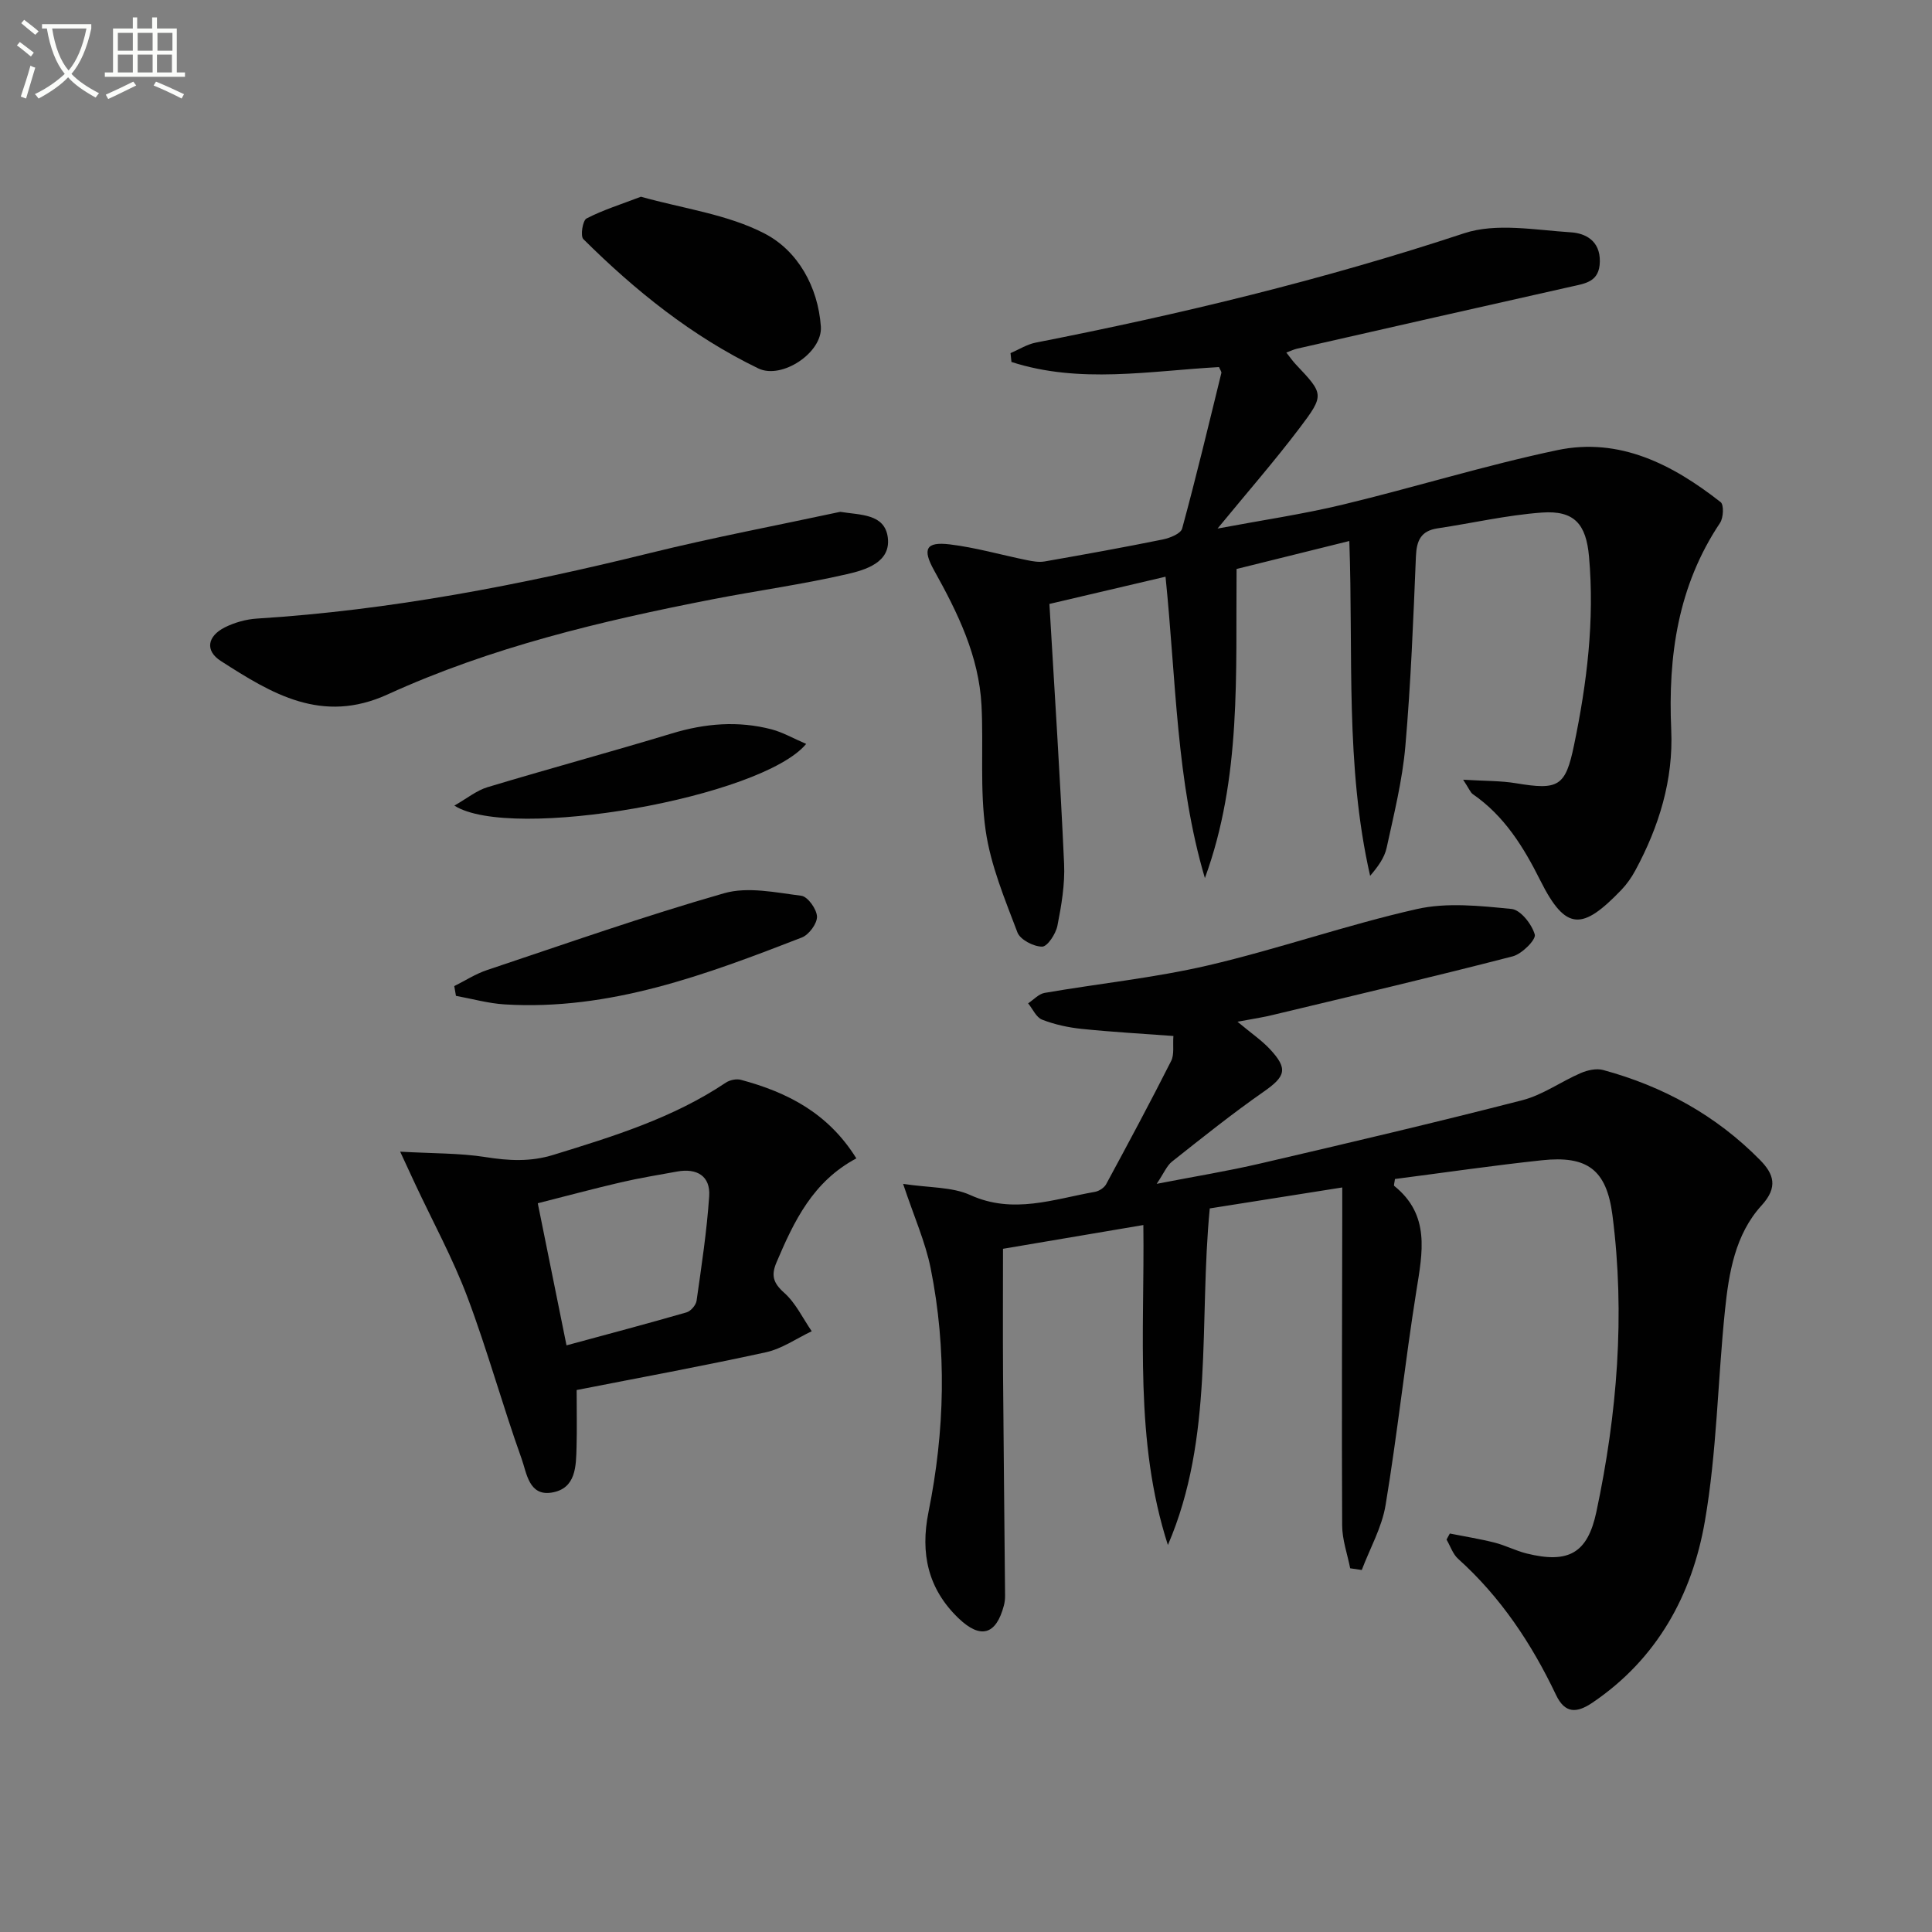 <svg enable-background="new 0 0 400 400" viewBox="0 0 400 400" xmlns="http://www.w3.org/2000/svg"><rect x="0" y="0" width="400" height="400" fill="#808080" stroke="none"/><path d="m6.4 11.7c-1-.8-1.9-1.6-2.9-2.3l.6-.7c.9.7 1.9 1.4 2.9 2.2zm-2.1 8.3c.7-2.1 1.4-4.2 2-6.4.2.1.6.3 1 .4-.7 2.3-1.3 4.4-1.9 6.4zm3-12.8c-1.1-.9-2.1-1.7-2.9-2.4l.6-.7c1 .8 2 1.5 3 2.4zm1.4-1.3v-.9h10.2v.9c-.9 4.2-2.3 7.3-4.1 9.4 1.3 1.4 3.2 2.7 5.7 4-.2.2-.4.5-.7.9-2.5-1.4-4.4-2.7-5.7-4.2-1.4 1.5-3.5 3-6.1 4.4 0 0 0 0-.1-.1-.3-.4-.5-.7-.7-.8 2.7-1.3 4.7-2.8 6.2-4.2-1.8-2.2-3-5.3-3.7-9.4zm9.2 0h-7.1c.6 3.8 1.7 6.7 3.4 8.7 1.7-2 2.9-4.8 3.7-8.7z" fill="#fbfcfa"/><path d="m31.6 3.6h.9v2.3h4.1v9.1h1.7v.9h-16.6v-.9h1.7v-9.1h4.1v-2.3h.9v2.3h3.1v-2.3zm-4 13.3.6.8c-1.9.9-3.8 1.9-5.8 2.8-.2-.3-.3-.6-.5-.9 2-.9 3.9-1.8 5.7-2.7zm-3.2-10.1v3.7h3.1v-3.7zm0 4.5v3.7h3.1v-3.7zm4.1-4.5v3.7h3.1v-3.7zm0 4.5v3.7h3.1v-3.7zm9.1 9.1c-2.1-1.1-4.1-2-5.8-2.7l.5-.8c2.2.9 4.1 1.8 5.8 2.6zm-1.9-13.6h-3.1v3.7h3.1zm-3.2 4.5v3.7h3.1v-3.7z" fill="#fbfcfa"/><g fill="#010101"><path d="m256.21 211.54c2.94 2.45 5.01 3.86 6.69 5.65 3.84 4.11 3.27 5.67-1.29 8.85-6.51 4.54-12.72 9.52-18.95 14.45-1.1.87-1.68 2.39-3.18 4.61 7.86-1.53 14.75-2.64 21.54-4.23 18.09-4.21 36.19-8.46 54.18-13.09 4.22-1.09 7.99-3.85 12.07-5.61 1.39-.6 3.23-1.02 4.63-.64 12.44 3.37 23.42 9.41 32.5 18.64 2.85 2.9 3.78 5.61.31 9.41-5.48 6-6.78 13.98-7.58 21.77-1.5 14.54-1.67 29.29-4.16 43.64-2.64 15.23-9.89 28.47-23.26 37.52-3.26 2.21-5.7 2.3-7.55-1.59-5.05-10.61-11.45-20.25-20.27-28.18-1.1-.99-1.61-2.64-2.4-3.99.23-.42.46-.83.68-1.25 3.1.62 6.24 1.11 9.3 1.89 2.24.57 4.35 1.68 6.59 2.24 8.69 2.15 12.63-.05 14.45-8.6 4.31-20.29 5.99-40.79 3.33-61.43-1.22-9.49-5.25-12.37-14.6-11.38-10.2 1.09-20.36 2.58-30.43 3.88-.1.83-.28 1.32-.16 1.42 7.5 6.02 5.87 13.76 4.59 21.77-2.35 14.74-3.93 29.6-6.37 44.32-.76 4.62-3.24 8.97-4.93 13.44-.8-.12-1.6-.23-2.4-.35-.58-2.96-1.65-5.91-1.66-8.87-.11-21.32-.01-42.64.02-63.96 0-1.79 0-3.58 0-6.02-9.59 1.52-18.53 2.93-27.43 4.34-2.29 23.54.93 47.38-8.67 69.69-6.98-21.62-4.8-43.82-5.08-66.25-9.78 1.66-19.35 3.28-29.06 4.92 0 8.55-.05 17.3.01 26.05.11 15.27.29 30.53.42 45.8.01.66-.08 1.34-.24 1.98-1.6 6.1-4.82 7.07-9.43 2.63-6.29-6.06-7.91-13.39-6.19-21.93 3.39-16.77 3.83-33.69.45-50.51-1.09-5.43-3.42-10.61-5.7-17.46 5.43.83 10.11.59 13.9 2.31 8.91 4.04 17.26.84 25.81-.66.86-.15 1.94-.85 2.34-1.61 4.57-8.45 9.11-16.91 13.44-25.48.69-1.36.32-3.25.47-5.18-6.51-.48-12.77-.83-18.99-1.47-2.78-.29-5.59-.9-8.19-1.91-1.22-.47-1.95-2.22-2.9-3.38 1.13-.74 2.19-1.95 3.41-2.16 11.29-1.95 22.74-3.11 33.87-5.7 14.52-3.39 28.67-8.38 43.21-11.66 6.24-1.41 13.1-.66 19.6-.02 1.87.18 4.21 3.17 4.81 5.3.29 1.05-2.66 4.02-4.57 4.51-16.37 4.23-32.84 8.1-49.28 12.04-1.88.5-3.86.78-7.7 1.5z"/><path d="m241.31 119.4c-8.54 2-16.68 3.91-24.04 5.64 1.07 18.38 2.24 36.08 3.04 53.8.19 4.25-.55 8.61-1.38 12.81-.33 1.68-2.06 4.33-3.16 4.34-1.76.01-4.55-1.44-5.12-2.94-2.61-6.89-5.54-13.88-6.58-21.1-1.23-8.5-.42-17.27-.86-25.9-.53-10.23-4.93-19.2-9.81-27.95-2.47-4.43-1.72-5.99 3.25-5.39 5.36.65 10.6 2.17 15.91 3.25 1.22.25 2.54.49 3.73.28 8.17-1.43 16.33-2.9 24.46-4.55 1.47-.3 3.72-1.2 4-2.26 2.91-10.68 5.48-21.45 8.12-32.21.06-.25-.22-.58-.49-1.22-14.29.79-28.86 3.51-42.97-1.06-.06-.61-.13-1.22-.19-1.83 1.73-.74 3.39-1.81 5.19-2.17 30-5.88 59.63-13.02 88.71-22.64 6.68-2.21 14.74-.67 22.12-.2 3 .19 6.06 1.74 5.99 6.04-.07 4.24-2.97 4.53-5.97 5.21-18.93 4.24-37.85 8.55-56.76 12.85-.61.14-1.19.43-2.18.79.79 1 1.31 1.77 1.95 2.44 5.8 6.15 6.01 6.3.78 13.21-5.19 6.85-10.85 13.34-16.97 20.79 9.21-1.73 17.69-2.97 25.99-4.97 14.83-3.57 29.43-8.12 44.34-11.26 12.92-2.72 23.92 2.99 33.83 10.76.7.55.58 3.23-.11 4.28-8.74 13.06-10.8 27.56-10.12 42.88.46 10.33-2.53 20.02-7.43 29.09-.78 1.45-1.77 2.86-2.91 4.05-8 8.31-11.46 8.64-16.76-1.96-3.45-6.9-7.44-13.37-13.98-17.88-.48-.33-.71-1.02-2-2.99 4.45.28 7.74.2 10.93.73 8.8 1.47 10.25.69 12.02-7.85 2.68-12.88 4.28-25.85 3.11-39.06-.59-6.71-3.01-9.62-9.76-9.13-7.24.53-14.39 2.19-21.6 3.27-3.45.52-4.34 2.52-4.48 5.81-.54 13.12-1.05 26.26-2.19 39.34-.62 7.06-2.36 14.03-3.87 20.98-.45 2.09-1.85 3.98-3.42 5.81-5.2-22.81-3.46-45.91-4.31-69.32-8.09 2.01-15.61 3.87-23.34 5.79-.2 21.64 1.05 43.24-6.56 64-5.94-20.08-5.95-40.88-8.15-62.4z"/><path d="m177.3 239.83c-9 4.79-12.91 13-16.52 21.5-1.16 2.71-.72 4.28 1.58 6.33 2.38 2.11 3.84 5.26 5.7 7.96-3.15 1.49-6.15 3.62-9.47 4.35-13.07 2.86-26.23 5.27-39.2 7.82 0 4.46.08 8.09-.02 11.73-.11 4.04-.08 8.7-5.19 9.51-4.7.74-5.15-4.12-6.18-6.99-3.97-11.07-7.08-22.47-11.22-33.47-3.01-8-7.15-15.59-10.79-23.36-.86-1.83-1.7-3.67-3.14-6.77 6.83.39 12.32.28 17.65 1.12 4.82.76 9.29 1.02 14.08-.46 12.4-3.82 24.75-7.62 35.68-14.94.83-.56 2.21-.85 3.15-.59 9.55 2.57 18.01 6.82 23.89 16.26zm-60.01 38.71c8.64-2.34 16.78-4.5 24.86-6.83.87-.25 1.94-1.5 2.07-2.41 1.02-7.19 2.12-14.4 2.61-21.64.28-4.19-2.55-5.84-6.62-5.11-3.91.71-7.84 1.35-11.71 2.25-5.71 1.33-11.38 2.86-17.16 4.32 2.07 10.24 3.96 19.61 5.95 29.42z"/><path d="m173.96 105.97c4.16.68 9.22.36 9.85 5.32.66 5.15-4.62 6.71-8.48 7.59-9.2 2.12-18.59 3.4-27.87 5.21-23 4.48-45.81 9.91-67.2 19.68-13.63 6.23-24.03-.17-34.54-6.92-3.33-2.14-2.78-5.14.83-6.96 2.02-1.01 4.4-1.68 6.65-1.82 27.6-1.73 54.59-6.95 81.38-13.57 13.05-3.22 26.26-5.71 39.38-8.53z"/><path d="m132.7 40.73c8.7 2.45 17.9 3.62 25.62 7.63 6.84 3.55 11.05 11 11.63 19.25.38 5.4-8.1 11.01-12.94 8.67-13.73-6.64-25.48-16.09-36.24-26.78-.64-.64-.14-3.86.67-4.27 3.4-1.76 7.13-2.92 11.26-4.5z"/><path d="m94.05 204.16c2.25-1.12 4.4-2.52 6.76-3.31 16.33-5.46 32.59-11.19 49.13-15.92 4.9-1.4 10.68-.14 15.97.53 1.33.17 3.19 2.78 3.24 4.31.04 1.45-1.67 3.76-3.14 4.33-19.81 7.68-39.72 15.18-61.54 13.85-3.38-.21-6.71-1.16-10.07-1.77-.12-.67-.23-1.34-.35-2.02z"/><path d="m166.91 154.02c-9.23 11.1-61.16 20.24-72.84 12.77 2.59-1.47 4.58-3.12 6.86-3.81 12.7-3.83 25.51-7.29 38.21-11.14 6.87-2.08 13.71-2.64 20.63-.83 2.3.61 4.44 1.85 7.14 3.01z"/></g></svg>